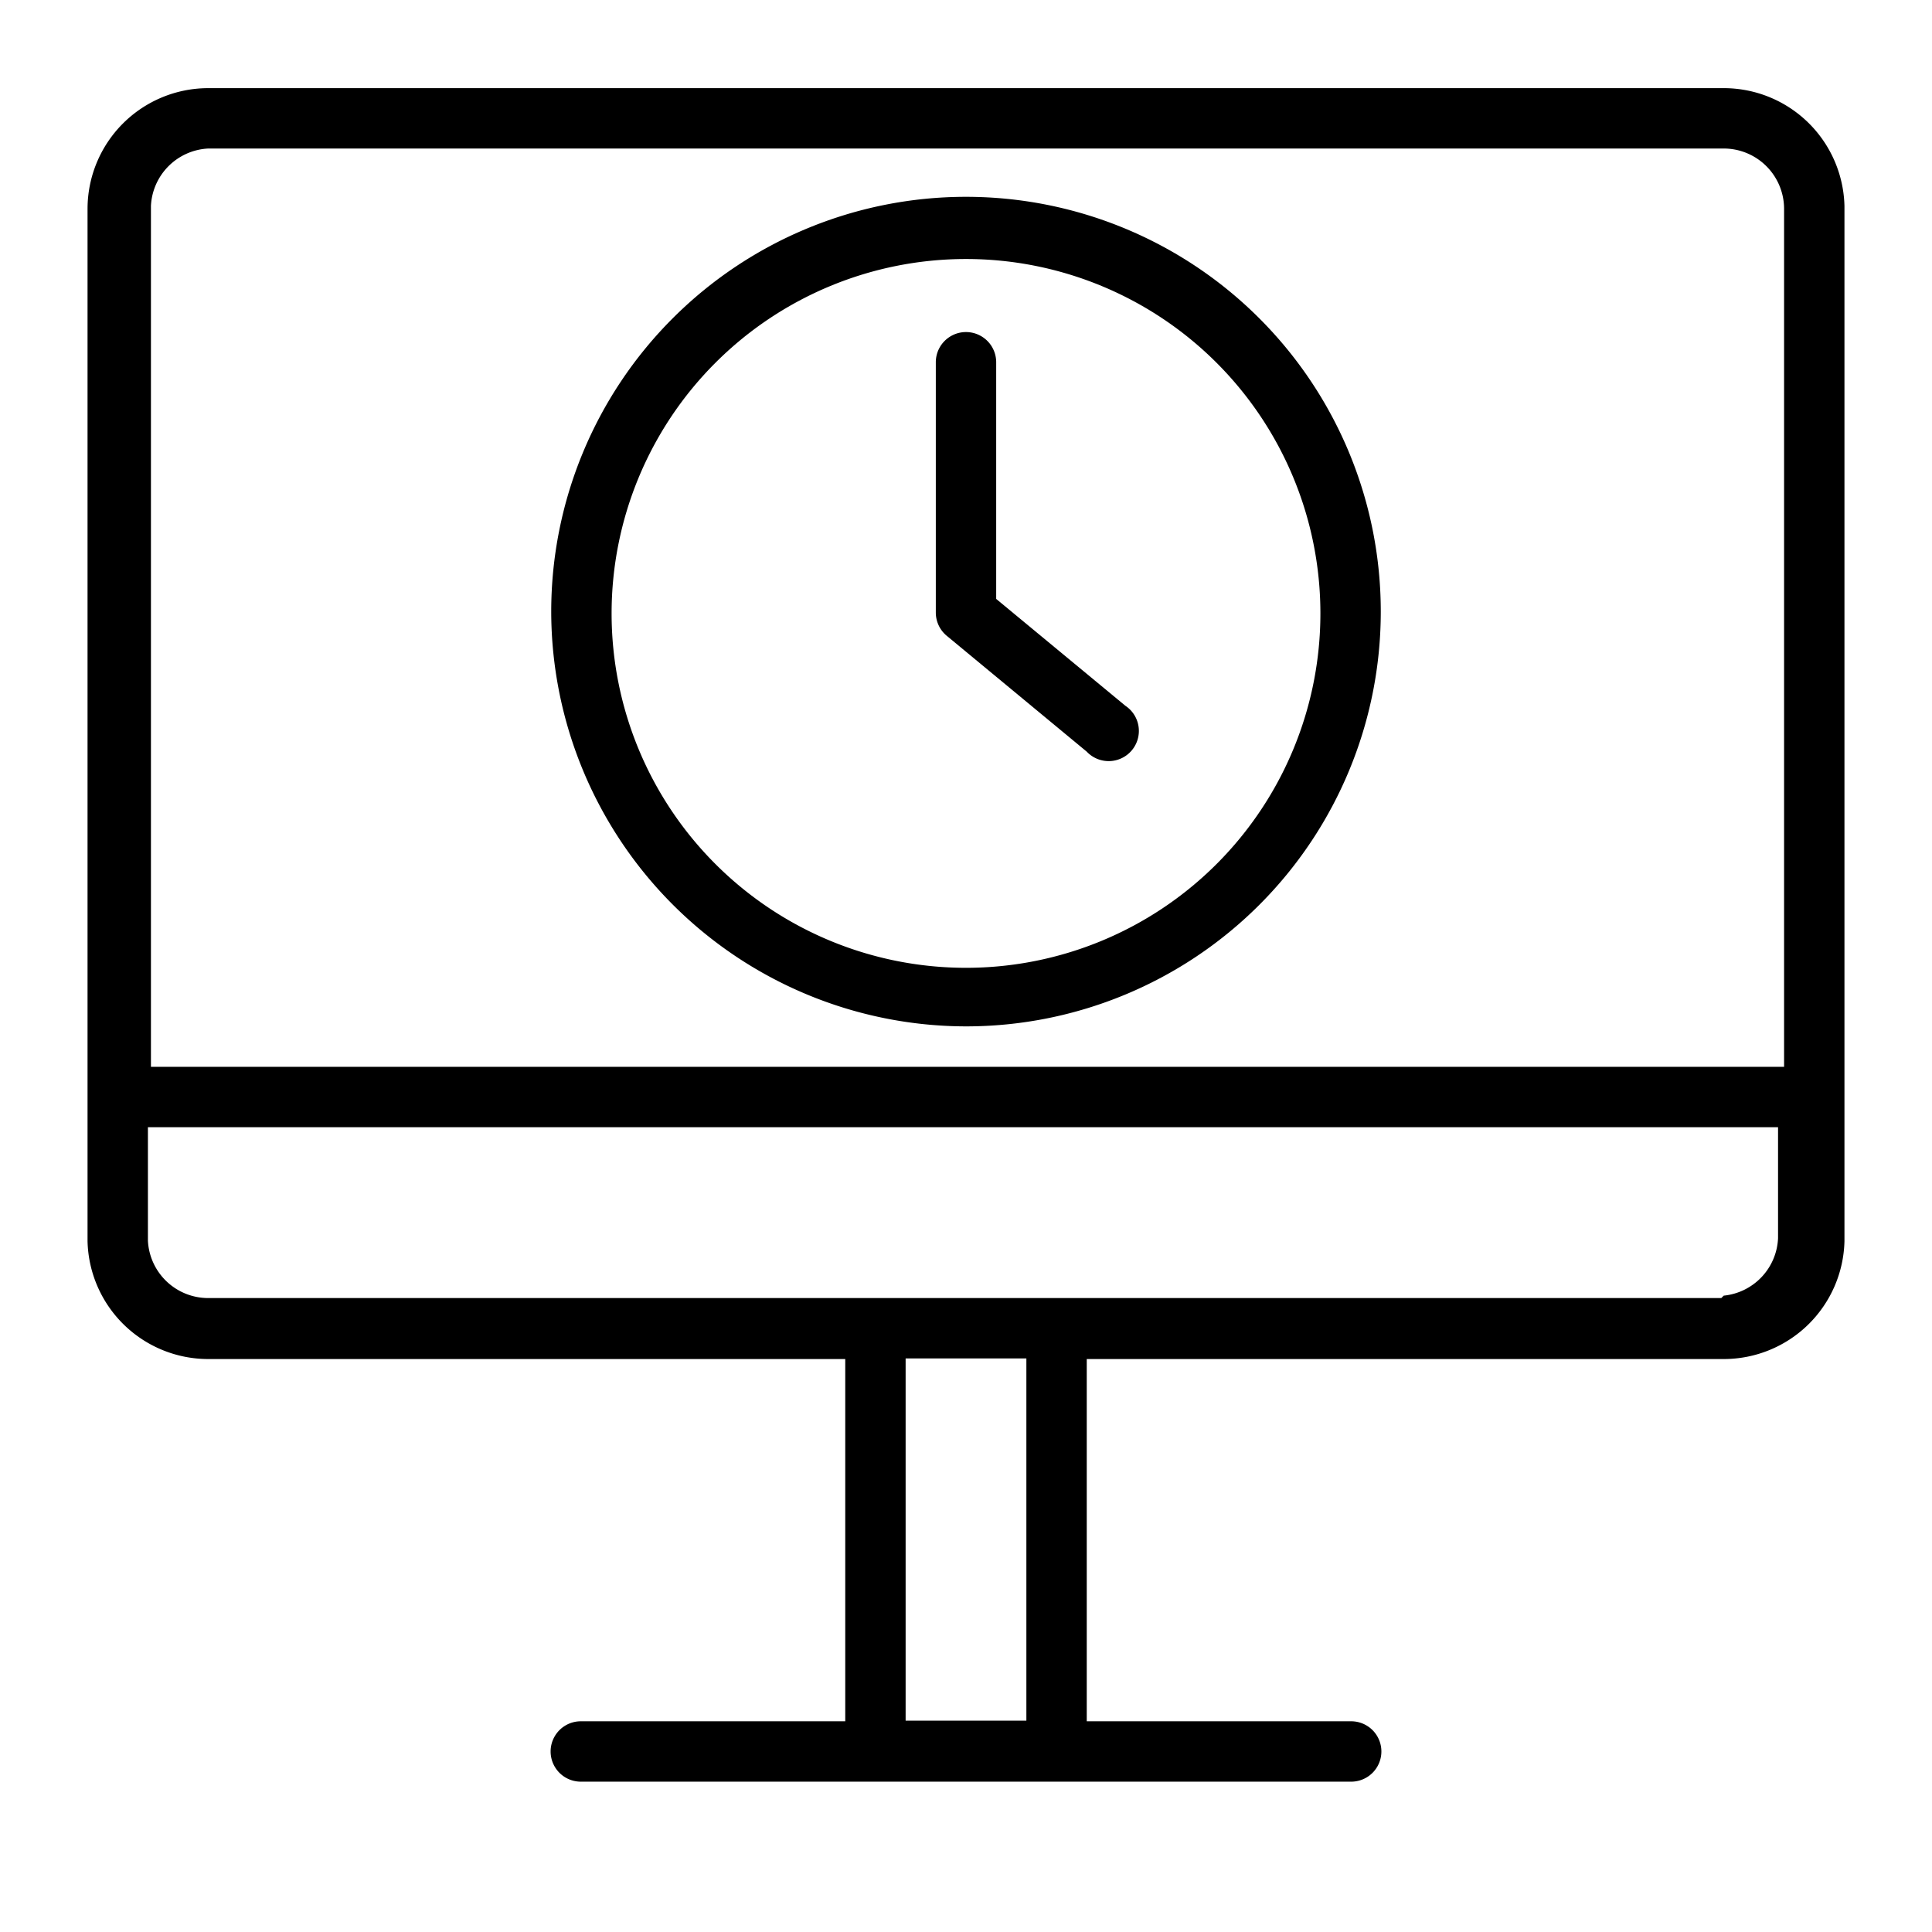 <?xml version="1.0" ?><!-- Uploaded to: SVG Repo, www.svgrepo.com, Generator: SVG Repo Mixer Tools -->
<svg fill="#000000" width="800px" height="800px" viewBox="0 0 32 32" data-name="Layer 10" id="Layer_10" xmlns="http://www.w3.org/2000/svg"><title/><path d="M28.55,1.46H3.45a2,2,0,0,0-2,2v17.1a2,2,0,0,0,2,1.95H14v6H9.62a0.5,0.5,0,0,0,0,1H22.38a0.5,0.5,0,1,0,0-1H18v-6H28.55a2,2,0,0,0,2-1.95V3.41A2,2,0,0,0,28.55,1.46Zm-25.1,1h25.1a1,1,0,0,1,1,1V17.67H2.5V3.41A1,1,0,0,1,3.45,2.46ZM17,28.5H15v-6H17v6Zm11.51-7H3.45a1,1,0,0,1-1-.95V18.67h27v1.84A1,1,0,0,1,28.55,21.46Z"/><path d="M16,17a6.87,6.87,0,1,0-6.87-6.87A6.88,6.88,0,0,0,16,17ZM16,4.29a5.87,5.87,0,1,1-5.87,5.87A5.87,5.87,0,0,1,16,4.29Z"/><path d="M18,12.45a0.5,0.5,0,1,0,.64-0.76L16.5,9.92V6a0.5,0.5,0,1,0-1,0v4.15a0.5,0.5,0,0,0,.18.38Z"/></svg>